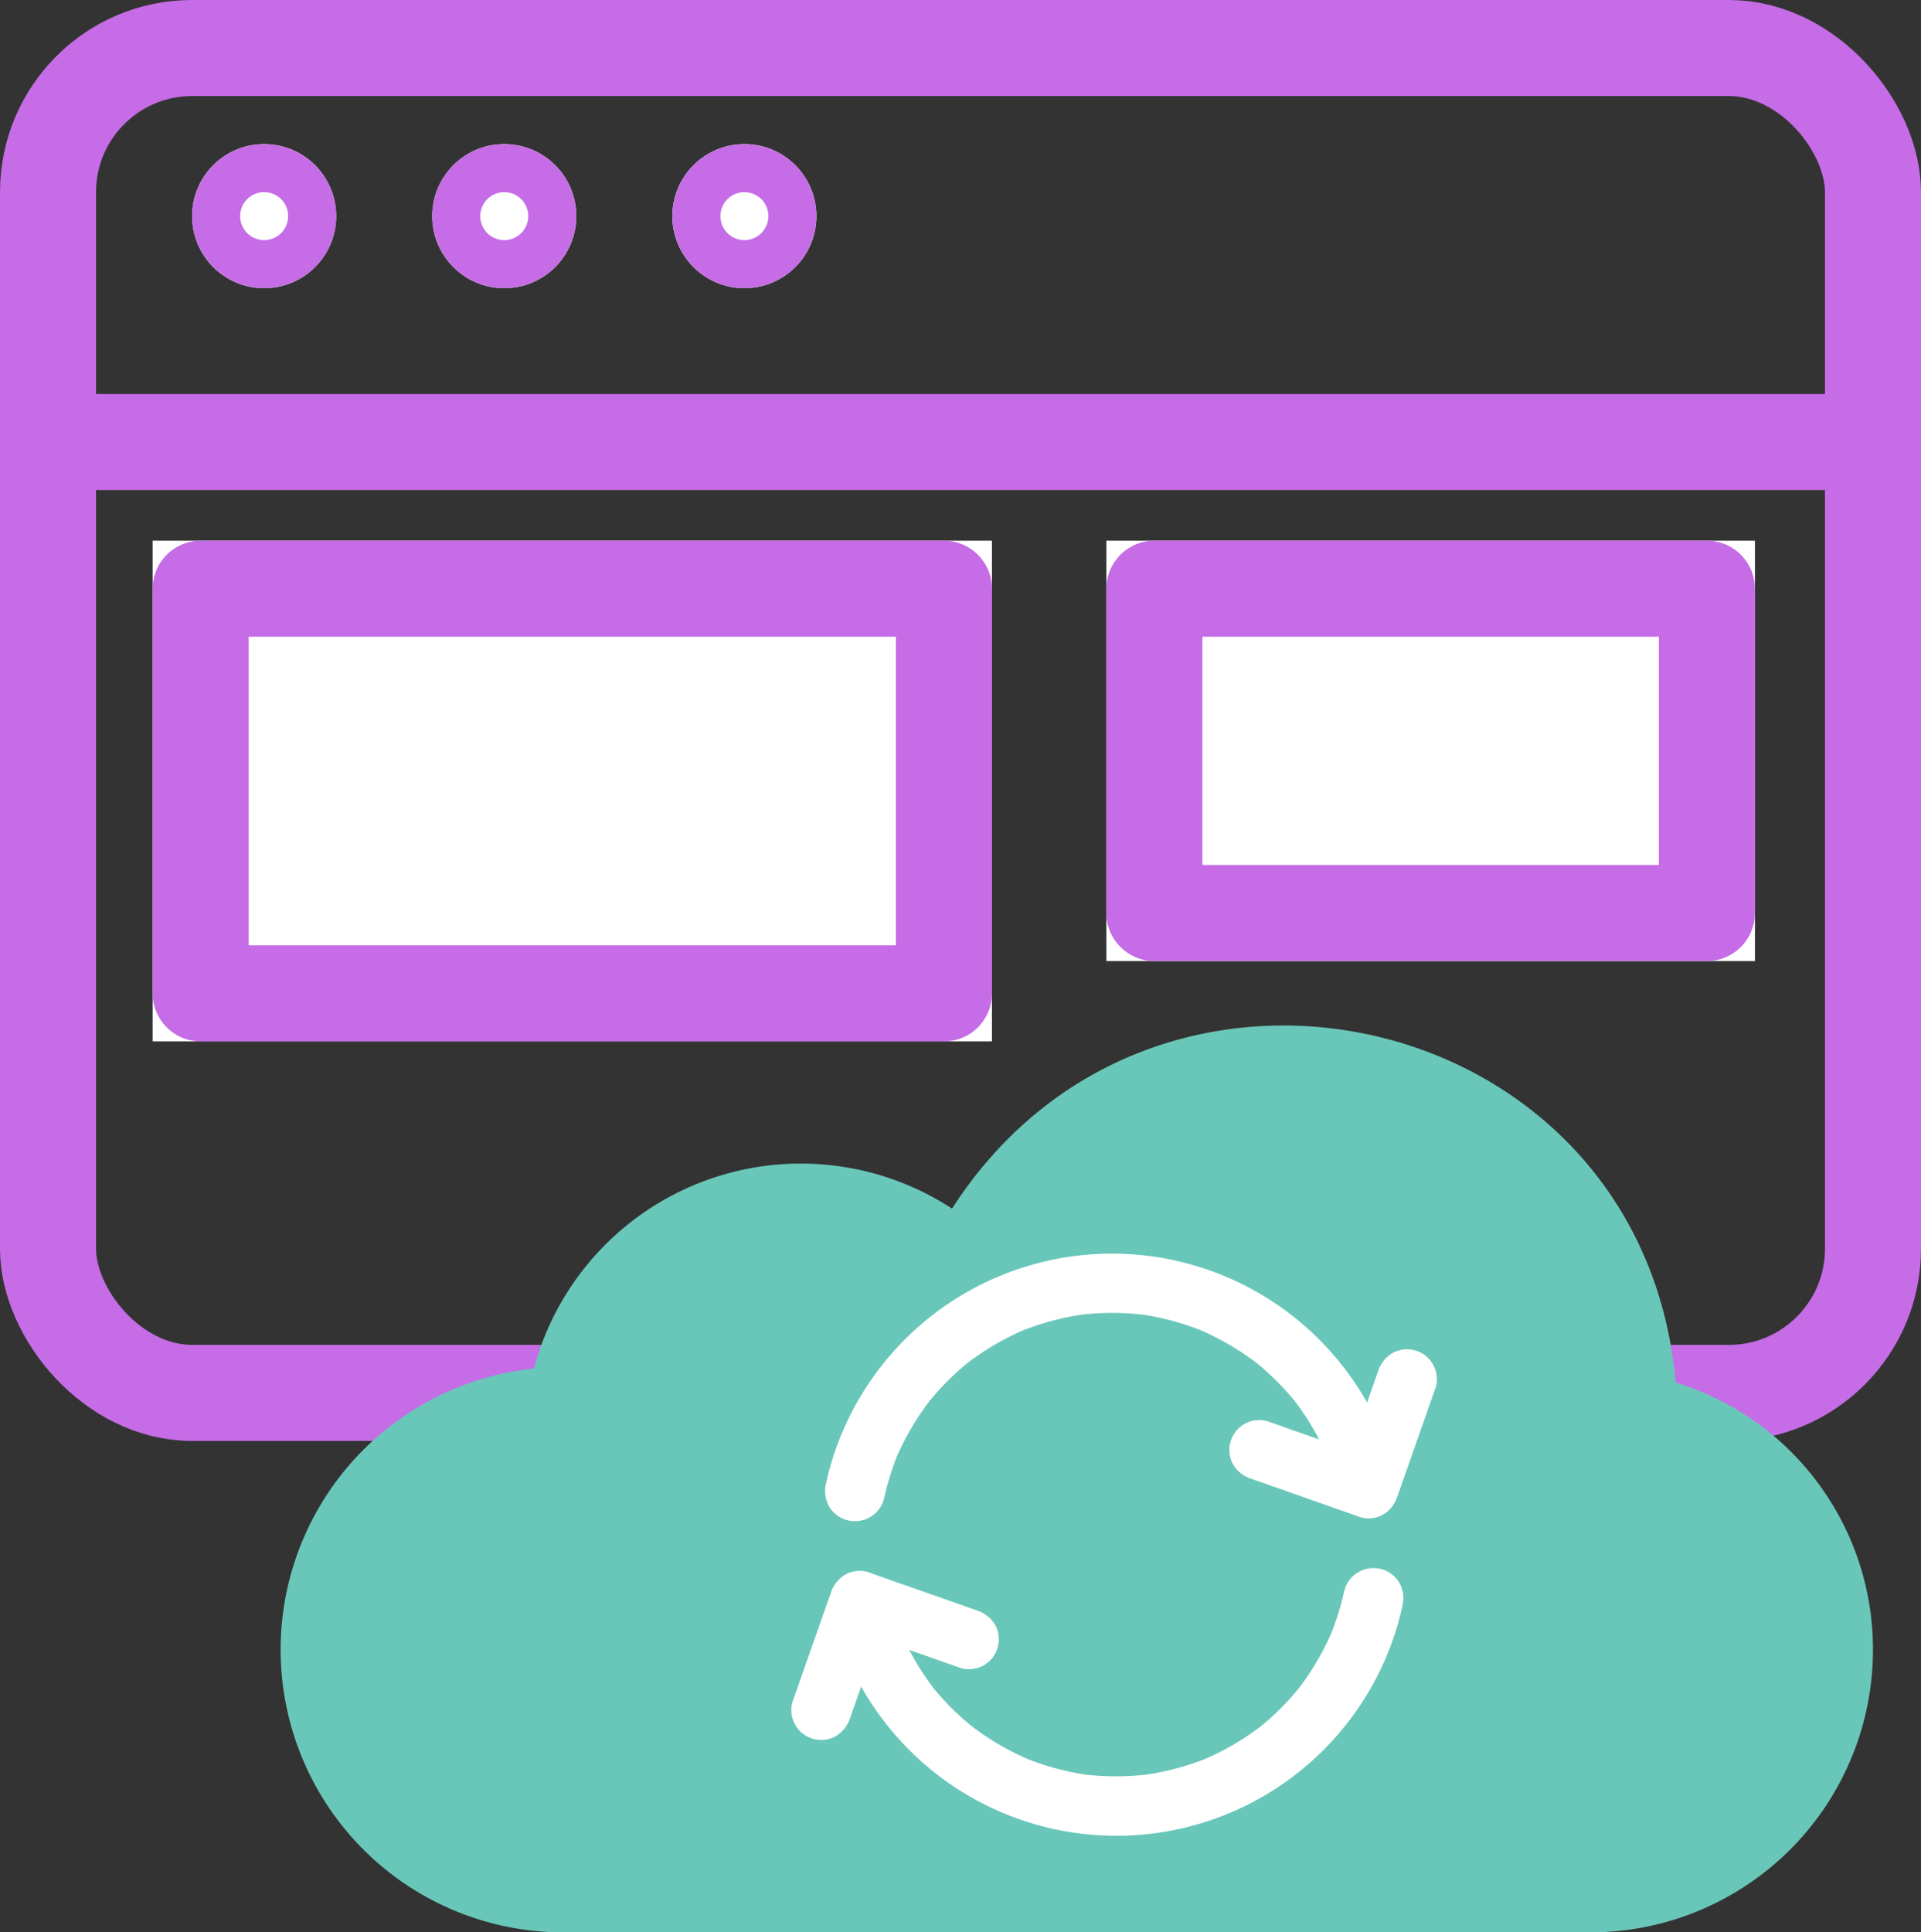 <svg xmlns="http://www.w3.org/2000/svg" width="40" height="40.23" viewBox="0 0 40 40.23"><rect x="0" y="0" width="40" height="40.23" fill="#333333" stroke="none"/><g transform="translate(-382 -2016)"><g transform="translate(382 2016)"><g transform="translate(0 0)"><g fill="none" stroke="#c56ce6" stroke-linecap="round" stroke-linejoin="round" stroke-width="2"><rect width="40" height="30" rx="4" stroke="none"/><rect x="1" y="1" width="38" height="28" rx="3" fill="none"/></g><line x2="38.131" transform="translate(0.397 9.203)" fill="none" stroke="#c56ce6" stroke-width="2"/><g transform="translate(3.972 3.178)"><g transform="translate(0.028 -0.178)" fill="#fff" stroke="#c56ce6" stroke-width="2"><circle cx="1.5" cy="1.5" r="1.5" stroke="none"/><circle cx="1.5" cy="1.5" r="0.5" fill="none"/></g><g transform="translate(5.028 -0.178)" fill="#fff" stroke="#c56ce6" stroke-width="2"><circle cx="1.5" cy="1.5" r="1.5" stroke="none"/><circle cx="1.5" cy="1.5" r="0.5" fill="none"/></g><g transform="translate(10.028 -0.178)" fill="#fff" stroke="#c56ce6" stroke-width="2"><circle cx="1.5" cy="1.5" r="1.5" stroke="none"/><circle cx="1.5" cy="1.5" r="0.5" fill="none"/></g></g><g transform="translate(3.178 11.257)" fill="#fff" stroke="#c56ce6" stroke-linecap="round" stroke-linejoin="round" stroke-width="2"><rect width="17.477" height="10.425" stroke="none"/><rect x="1" y="1" width="15.477" height="8.425" fill="none"/></g><g transform="translate(23.037 11.257)" fill="#fff" stroke="#c56ce6" stroke-linecap="round" stroke-linejoin="round" stroke-width="2"><rect width="13.505" height="8.752" stroke="none"/><rect x="1" y="1" width="11.505" height="6.752" fill="none"/></g></g></g><g transform="translate(224.834 -1773.259)"><g transform="translate(163 3810.491)"><path d="M29.057,7.551a5.813,5.813,0,0,1,4.109,5.577A5.887,5.887,0,0,1,27.3,19H5.87a5.886,5.886,0,0,1-.587-11.74A5.755,5.755,0,0,1,13.99,3.931C18.2-2.624,28.372-.276,29.057,7.551Z" transform="translate(0 0)" fill="#69c7b9" fill-rule="evenodd"/></g></g></g><g transform="translate(-33 -522.131)"><g transform="translate(49.479 548.218)"><g transform="translate(0.703)"><path d="M127.115,127.4a5.647,5.647,0,0,1,.31-.989c-.02.05-.042.1-.062.15a5.544,5.544,0,0,1,.713-1.221l-.1.126a5.566,5.566,0,0,1,.989-.991l-.126.1a5.535,5.535,0,0,1,1.213-.709l-.15.062a5.581,5.581,0,0,1,1.414-.383l-.165.022a5.557,5.557,0,0,1,1.447,0l-.165-.022a5.545,5.545,0,0,1,1.4.385l-.15-.062a5.574,5.574,0,0,1,1.223.718l-.126-.1a5.582,5.582,0,0,1,.977.978l-.1-.126a5.512,5.512,0,0,1,.71,1.218c-.02-.05-.042-.1-.062-.15a5.73,5.73,0,0,1,.3.927.627.627,0,0,0,.766.435.636.636,0,0,0,.435-.766A6.1,6.1,0,0,0,126,126.709c-.034.118-.062.238-.089.358a.659.659,0,0,0,.062.48.623.623,0,0,0,.852.224.61.61,0,0,0,.29-.371Z" transform="translate(-125.892 -122.272)" fill="#fff"/><g transform="translate(8.425 2.007)"><path d="M669.81,251.576l-.7,1.992c-.033.093-.065.187-.1.282l.766-.435-1.992-.7-.282-.1a.631.631,0,0,0-.48.062.623.623,0,0,0-.224.852.691.691,0,0,0,.372.287l1.992.7.282.1a.623.623,0,0,0,.48-.062.691.691,0,0,0,.287-.372l.7-1.992c.033-.093.065-.187.1-.282a.63.63,0,0,0-.062-.48.623.623,0,0,0-.852-.224.686.686,0,0,0-.287.372Z" transform="translate(-666.721 -251.121)" fill="#fff"/></g></g><g transform="translate(0 6.562)"><g transform="translate(0.805)"><path d="M143.15,543.974a5.648,5.648,0,0,1-.31.989c.02-.05.042-.1.062-.149a5.546,5.546,0,0,1-.713,1.221l.1-.126a5.562,5.562,0,0,1-.989.991l.126-.1a5.536,5.536,0,0,1-1.213.709l.15-.062a5.579,5.579,0,0,1-1.414.383l.165-.022a5.546,5.546,0,0,1-1.447,0l.165.022a5.543,5.543,0,0,1-1.4-.385l.15.062a5.568,5.568,0,0,1-1.223-.718l.126.1a5.588,5.588,0,0,1-.977-.978l.1.126a5.512,5.512,0,0,1-.71-1.218c.02.05.042.1.062.149a5.728,5.728,0,0,1-.3-.927.627.627,0,0,0-.766-.435.636.636,0,0,0-.435.766,6.1,6.1,0,0,0,11.808.294c.034-.118.062-.238.089-.358a.659.659,0,0,0-.062-.48.623.623,0,0,0-.852-.224.606.606,0,0,0-.29.371Z" transform="translate(-132.439 -543.521)" fill="#fff"/></g><g transform="translate(0 0.055)"><path d="M82,550.145l.7-1.992c.033-.094.065-.187.1-.282l-.766.435,1.992.7.282.1a.63.63,0,0,0,.48-.062.623.623,0,0,0,.224-.852.691.691,0,0,0-.372-.287l-1.992-.7-.282-.1a.623.623,0,0,0-.48.062.692.692,0,0,0-.287.372l-.7,1.992c-.033.093-.065.187-.1.282a.631.631,0,0,0,.062.48.623.623,0,0,0,.852.224.7.7,0,0,0,.287-.372Z" transform="translate(-80.778 -547.08)" fill="#fff"/></g></g></g></g></svg>